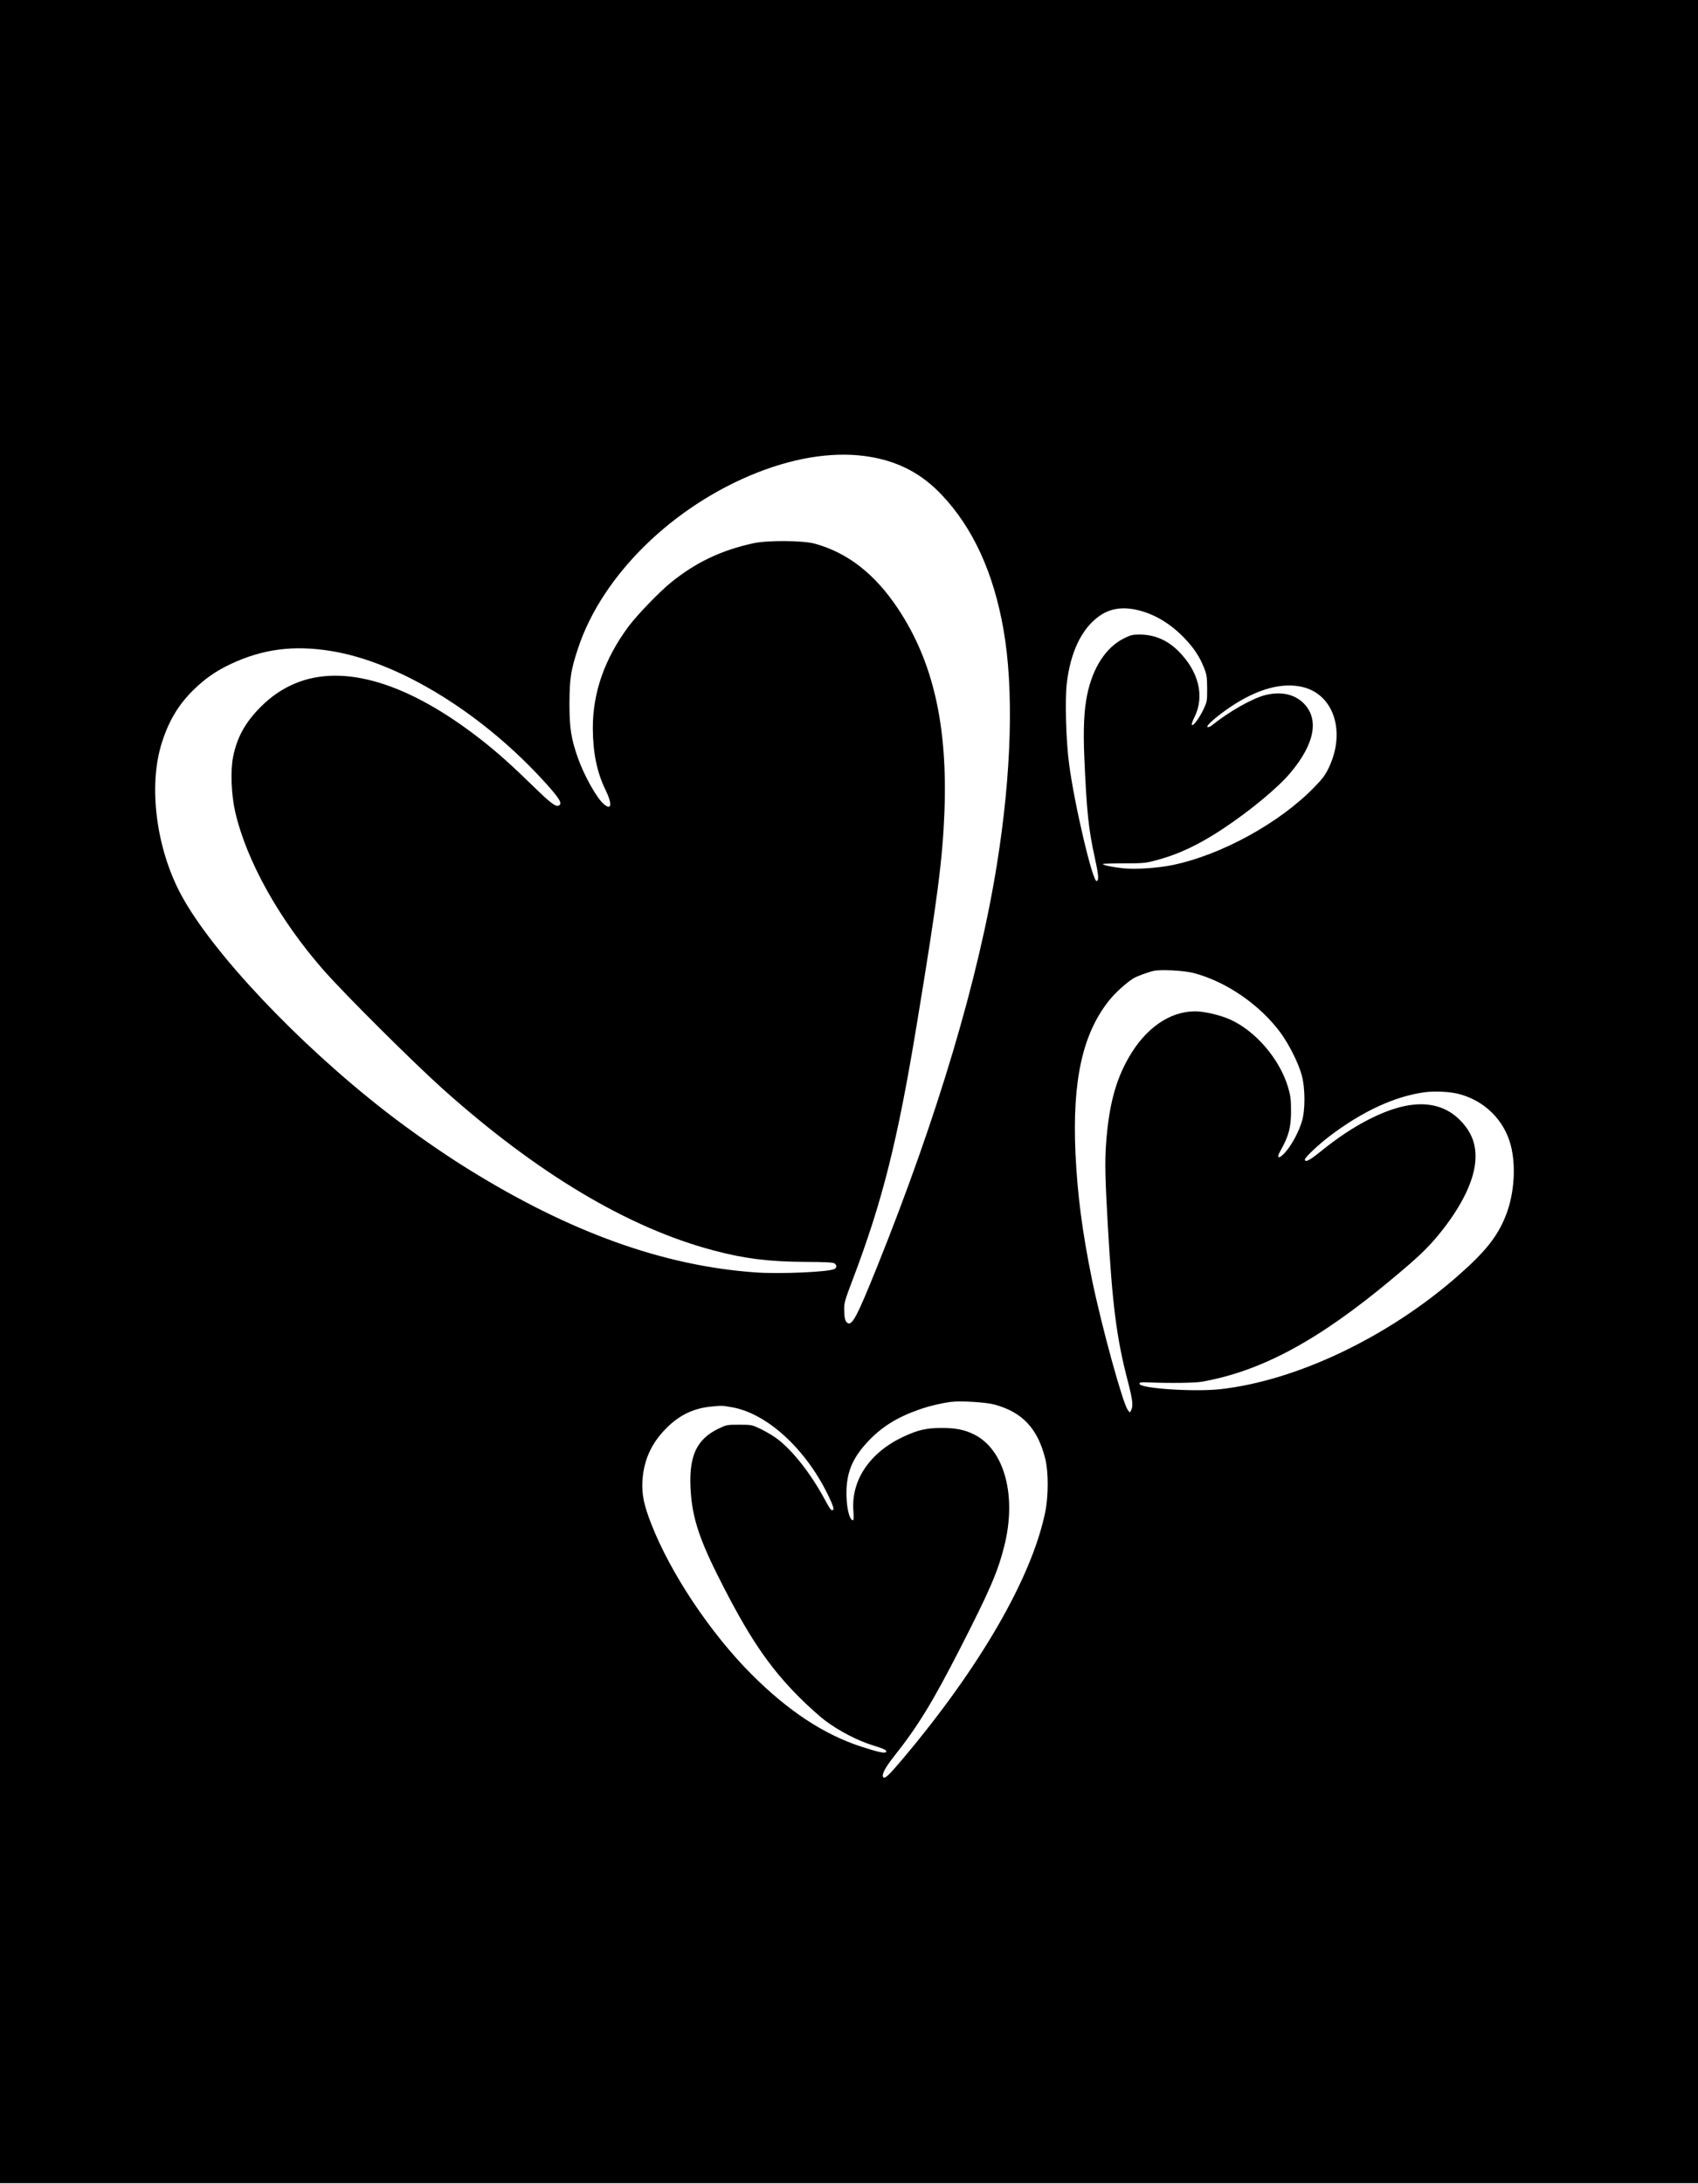 <?xml version="1.0" standalone="no"?>
<!DOCTYPE svg PUBLIC "-//W3C//DTD SVG 20010904//EN"
 "http://www.w3.org/TR/2001/REC-SVG-20010904/DTD/svg10.dtd">
<svg version="1.0" xmlns="http://www.w3.org/2000/svg"
 width="1555pt" height="2000pt" viewBox="0 0 1555 2000"
 preserveAspectRatio="xMidYMid meet">

<g transform="translate(0,2000) scale(0.1,-0.1)"
fill="#000000" stroke="none">
<path d="M0 10005 l0 -9995 7775 0 7775 0 0 9995 0 9995 -7775 0 -7775 0 0
-9995z m7980 5810 c260 -46 466 -157 646 -348 285 -302 472 -710 563 -1227 97
-547 75 -1320 -60 -2158 -167 -1044 -544 -2306 -1095 -3677 -184 -457 -230
-545 -272 -519 -22 14 -30 45 -31 125 -1 59 7 86 75 265 276 726 414 1275 593
2364 186 1129 233 1490 250 1925 30 792 -103 1376 -424 1860 -211 318 -461
514 -763 597 -108 30 -434 32 -562 4 -294 -64 -526 -174 -755 -359 -106 -86
-304 -291 -386 -399 -221 -297 -331 -607 -330 -938 1 -222 38 -403 116 -562
64 -131 57 -192 -15 -131 -64 53 -181 262 -238 424 -62 177 -77 272 -77 499 1
229 13 307 80 508 223 669 870 1301 1640 1605 376 148 737 197 1045 142z
m2451 -1404 c152 -39 294 -126 419 -257 85 -89 137 -169 177 -270 24 -61 27
-83 28 -189 0 -118 -1 -121 -36 -195 -39 -80 -92 -150 -104 -138 -5 4 6 37 24
72 95 193 39 419 -149 606 -101 100 -218 150 -356 150 -62 0 -81 -5 -141 -35
-165 -82 -286 -268 -337 -517 -29 -140 -37 -318 -26 -573 21 -492 39 -661 96
-918 35 -159 39 -207 17 -214 -36 -12 -206 710 -253 1077 -28 208 -38 581 -21
730 33 283 132 495 287 611 104 79 225 98 375 60z m-7398 -372 c630 -102 1402
-580 1979 -1226 115 -129 138 -170 107 -188 -27 -17 -74 18 -243 183 -186 182
-327 308 -476 424 -663 517 -1256 695 -1698 510 -115 -48 -221 -120 -317 -217
-140 -141 -215 -278 -250 -454 -26 -125 -17 -347 19 -505 104 -450 405 -989
810 -1450 201 -228 814 -838 1096 -1091 861 -770 1694 -1267 2470 -1473 284
-76 507 -104 836 -106 202 -1 265 -5 278 -15 21 -18 20 -38 -2 -50 -52 -28
-494 -47 -717 -32 -849 59 -1707 368 -2643 950 -229 142 -527 350 -748 522
-804 624 -1594 1461 -1877 1989 -228 426 -300 997 -175 1389 64 201 150 345
286 480 106 105 209 177 345 241 294 138 577 175 920 119z m8902 -331 c280
-71 389 -407 236 -733 -33 -70 -56 -102 -136 -184 -317 -327 -854 -621 -1299
-712 -138 -28 -338 -41 -453 -29 -99 11 -183 28 -183 39 0 3 87 6 193 6 178 0
199 2 295 28 207 55 393 143 617 292 249 166 496 371 610 506 226 267 269 497
121 642 -85 83 -209 108 -351 72 -115 -29 -331 -151 -486 -276 -15 -12 -33
-19 -40 -17 -22 8 81 98 206 183 249 168 480 231 670 183z m-1005 -2617 c300
-78 610 -292 800 -551 76 -105 163 -278 191 -385 33 -120 33 -322 1 -425 -28
-89 -78 -186 -130 -254 -67 -88 -114 -98 -67 -15 78 138 99 218 98 374 0 100
-5 135 -27 210 -78 260 -299 517 -533 621 -89 40 -236 74 -317 74 -235 0 -457
-155 -611 -426 -121 -212 -181 -443 -206 -789 -12 -169 -8 -327 17 -760 41
-713 79 -1014 180 -1403 47 -179 53 -236 33 -274 l-12 -22 -18 23 c-46 57
-240 764 -329 1196 -89 437 -133 774 -151 1155 -30 668 65 1098 311 1403 54
67 155 159 220 199 33 20 134 57 185 68 65 15 281 3 365 -19z m2423 -1106
c238 -59 421 -238 482 -470 49 -186 33 -436 -39 -629 -76 -200 -185 -340 -446
-569 -638 -560 -1478 -960 -2177 -1037 -239 -26 -738 7 -738 50 0 12 12 15 60
13 218 -9 447 -6 515 6 546 98 1068 380 1740 942 228 190 314 271 412 388 203
243 327 482 347 671 16 152 -23 271 -127 382 -189 201 -470 209 -837 23 -147
-74 -293 -171 -443 -292 -108 -88 -152 -111 -152 -79 0 18 126 137 225 212
298 227 598 366 871 403 87 12 228 6 307 -14z m-4248 -2845 c257 -69 398 -219
467 -496 31 -125 30 -344 -1 -494 -125 -600 -597 -1416 -1304 -2255 -128 -151
-162 -184 -178 -168 -19 19 16 87 92 183 226 285 356 497 619 1011 262 513
336 683 395 915 119 462 6 889 -273 1029 -88 44 -167 60 -297 60 -142 0 -216
-17 -354 -81 -305 -143 -477 -397 -456 -676 4 -54 3 -88 -3 -88 -36 0 -65 135
-60 280 7 176 62 298 200 445 124 131 265 219 466 289 94 33 205 59 292 70 89
11 316 -3 395 -24z m-2403 -25 c328 -57 690 -393 894 -831 30 -63 42 -100 36
-106 -17 -17 -28 -2 -83 100 -126 232 -290 441 -432 548 -34 26 -100 65 -147
88 -84 40 -86 41 -200 41 -112 0 -117 -1 -190 -36 -196 -95 -268 -242 -257
-529 11 -263 70 -457 252 -820 273 -545 461 -826 740 -1106 82 -83 194 -183
248 -223 124 -92 294 -180 428 -221 109 -34 133 -46 123 -62 -9 -15 -75 0
-229 50 -341 111 -670 328 -1004 663 -376 377 -741 924 -917 1376 -67 171 -87
268 -81 388 10 191 81 349 217 486 119 120 246 182 403 199 108 11 108 11 199
-5z"/>
</g>
</svg>
